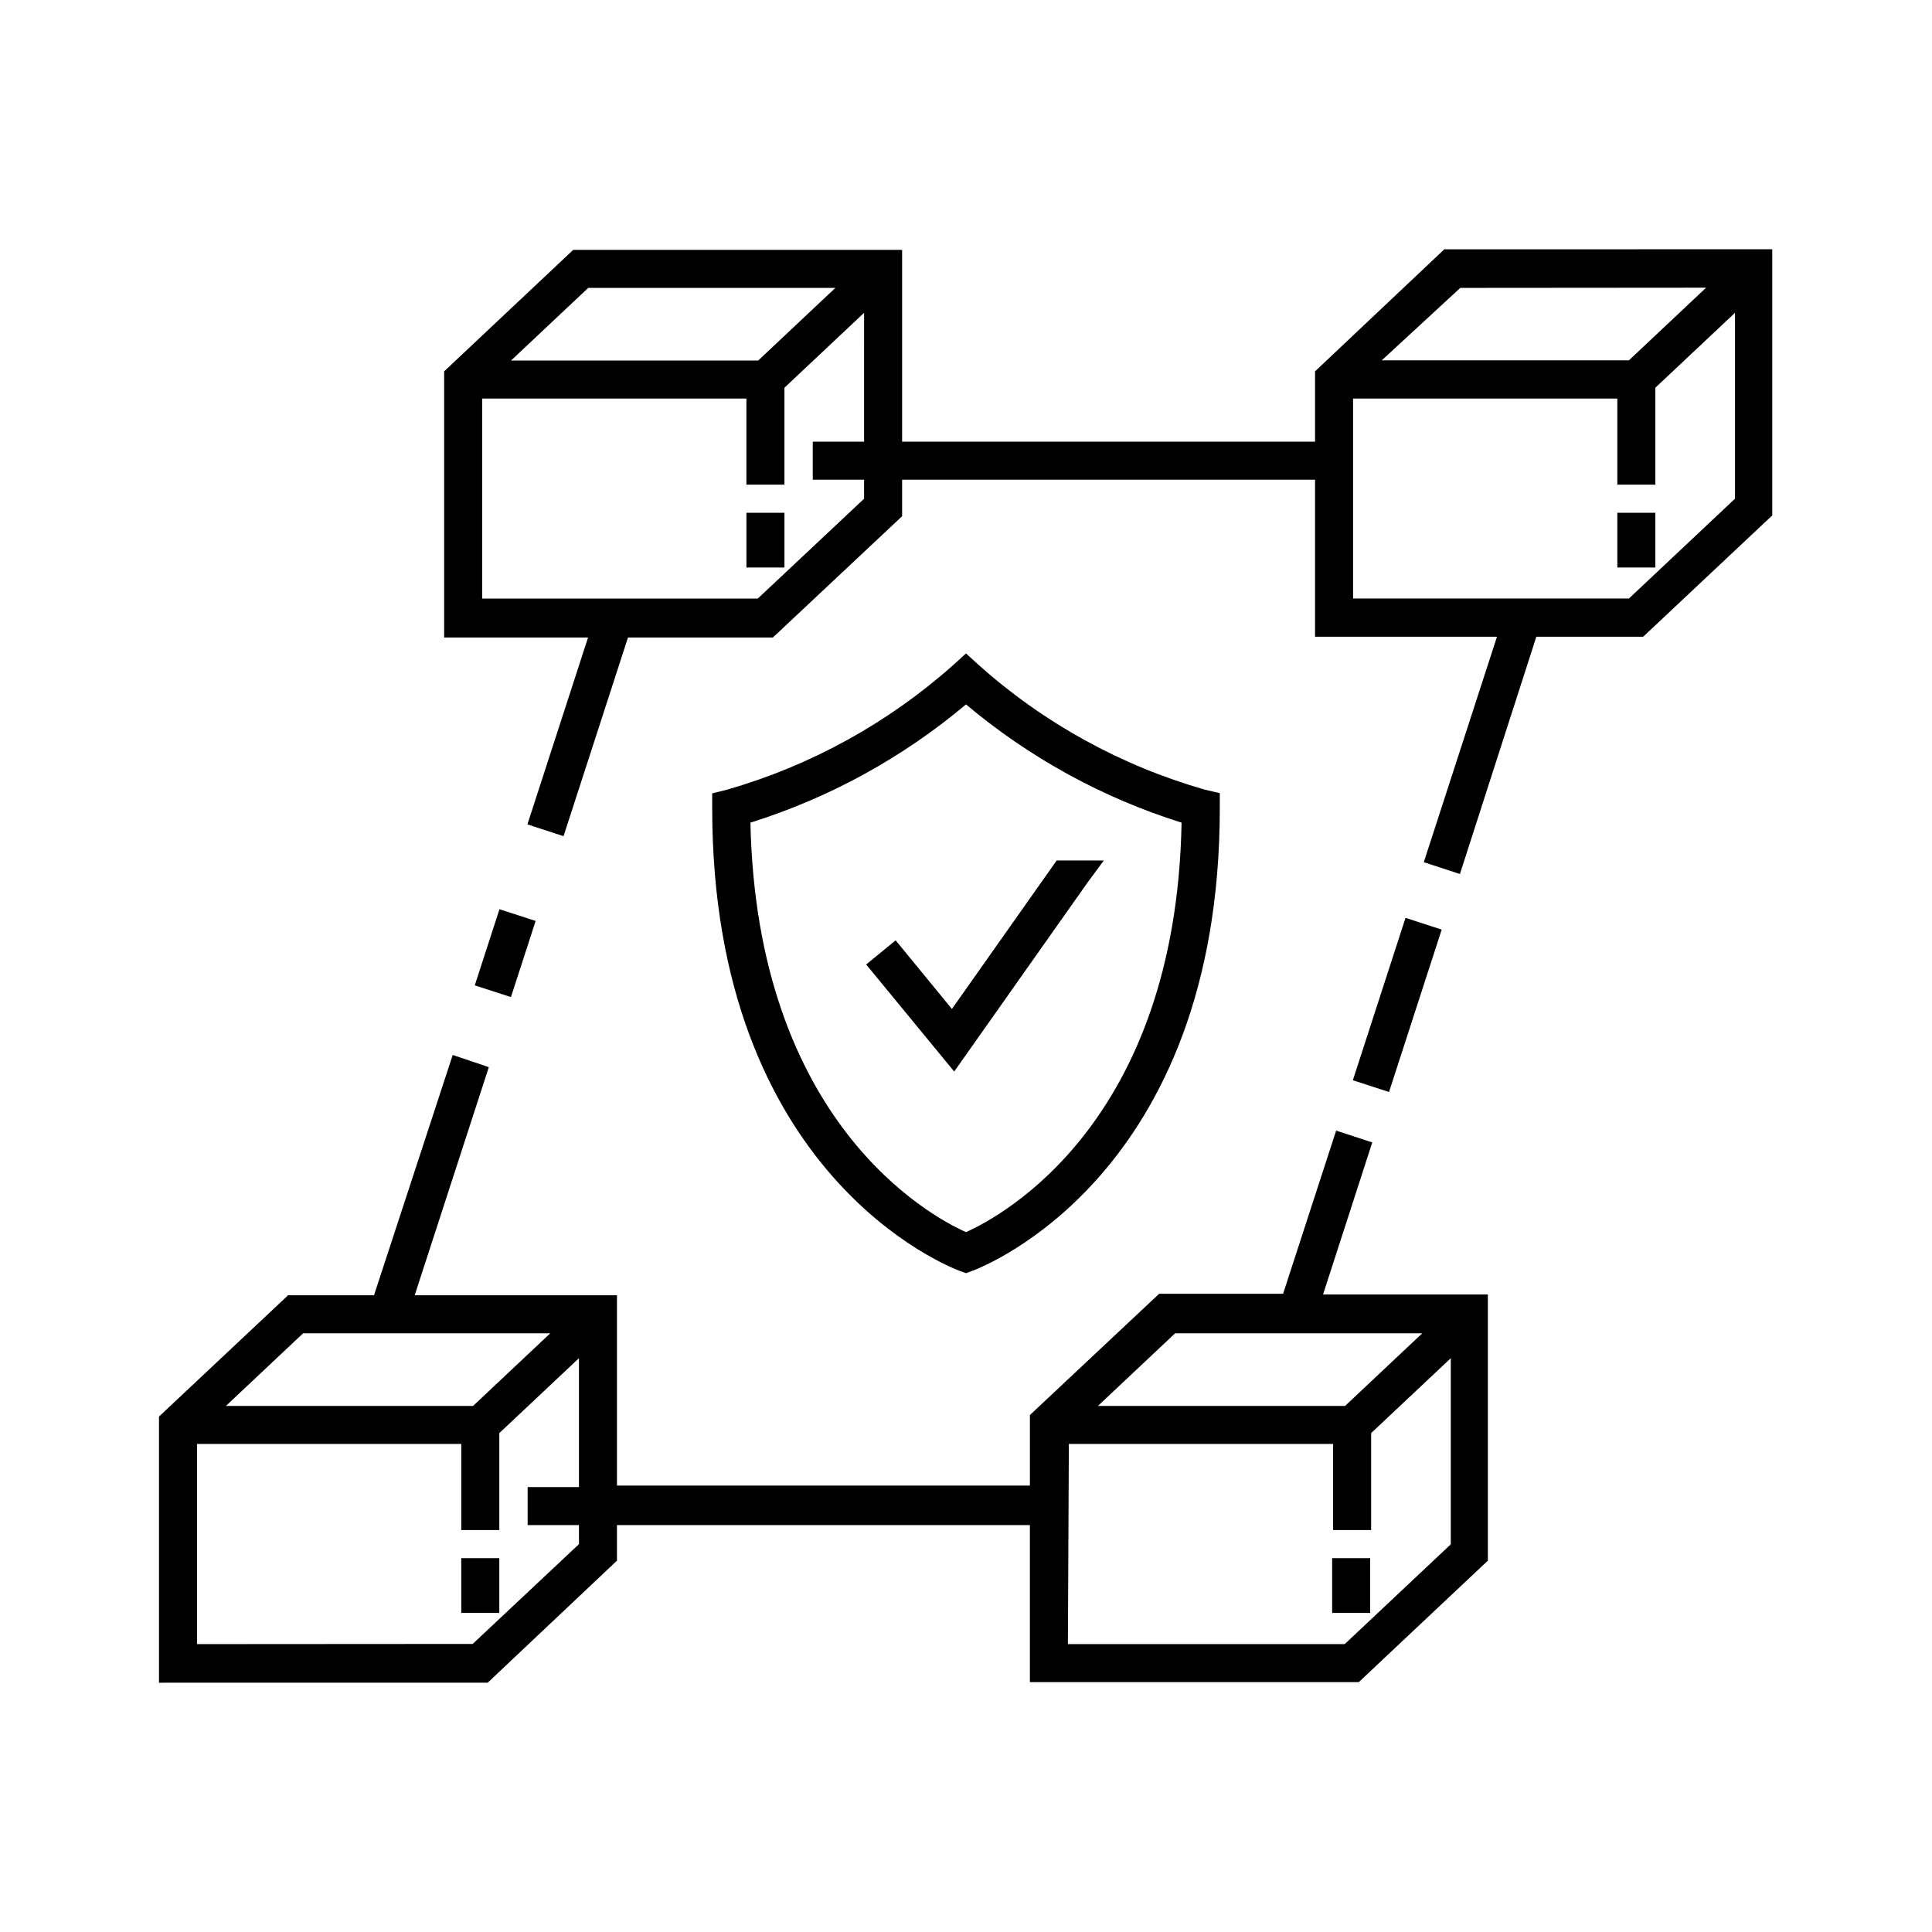 <?xml version="1.0" encoding="UTF-8"?>
<!-- Uploaded to: SVG Repo, www.svgrepo.com, Generator: SVG Repo Mixer Tools -->
<svg fill="#000000" width="800px" height="800px" version="1.1" viewBox="144 144 512 512" xmlns="http://www.w3.org/2000/svg">
 <g>
  <path d="m502.52 430.28 13.957-43.035 9.586 3.109-13.957 43.035z"/>
  <path d="m269.82 405.13 6.543-20.176 9.586 3.109-6.543 20.176z"/>
  <path d="m492.5 242.41v18.641h-109.43v-50.832h-87.16l-34.207 32.195v70.535h38.137l-16.07 49.523 9.574 3.125 17.078-52.648h38.391l34.258-32.145v-9.676h109.43v41.613h48.215l-19.395 59.754 9.574 3.125 20.25-62.879h28.312l34.207-32.145v-70.535l-86.902 0.004zm-192.61-22.117h65.496l-20.453 19.246h-65.496zm73.102 40.758h-13.602v10.078h13.602v5.039l-28.164 26.449h-73.051v-53h70.031v22.824h10.078v-25.695l21.109-19.852zm230.8 15.113-28.113 26.449-73.102 0.004v-53h70.031v22.824h10.078v-25.695l21.109-19.852zm-7.656-55.922-20.453 19.246h-65.496l20.805-19.195z"/>
  <path d="m572.61 279.89h10.078v14.508h-10.078z"/>
  <path d="m341.81 279.89h10.078v14.508h-10.078z"/>
  <path d="m497.03 556.93h10.078v14.508h-10.078z"/>
  <path d="m307.5 557.59v-9.422h109.43v41.613h87.16l34.207-32.195v-70.535l-43.68 0.008 13.047-40.305-9.574-3.125-14.055 43.227h-32.844l-34.258 32.145v18.691h-109.43v-50.434h-53.605l19.648-60.457-9.574-3.223-20.855 63.68h-22.773l-34.207 32.145v70.535l87.105-0.004zm147.92-60.254h65.496l-20.453 19.246h-65.496zm-28.164 29.32h70.031v22.824h10.078v-25.695l21.109-19.852v49.324l-28.113 26.449h-73.355zm-202.93-29.32h65.496l-20.453 19.246h-65.496zm-28.113 82.371v-53.051h70.031v22.824h10.078v-25.695l21.109-19.852v34.16h-13.602v10.078h13.602v5.039l-28.164 26.449z"/>
  <path d="m266.24 556.93h10.078v14.508h-10.078z"/>
  <path d="m400 481.41 1.762-0.656c2.672-1.008 65.496-25.191 65.496-122.58v-3.981l-3.879-0.906v0.004c-22.242-6.344-42.758-17.645-60.004-33.051l-3.375-3.074-3.375 3.074h-0.004c-17.27 15.371-37.777 26.668-60 33.051l-3.879 0.957v3.93c0 97.336 62.824 121.57 65.496 122.58zm-57.133-119.4c20.93-6.562 40.348-17.215 57.133-31.336 16.781 14.121 36.199 24.773 57.129 31.336-1.461 79.25-47.355 104.14-57.129 108.52-9.824-4.383-55.422-29.32-57.133-108.52z"/>
  <path d="m436.52 372.04h-12.492l-27.762 39.348-14.91-18.188-7.812 6.398 23.328 28.367 35.367-50.129z"/>
 </g>
</svg>